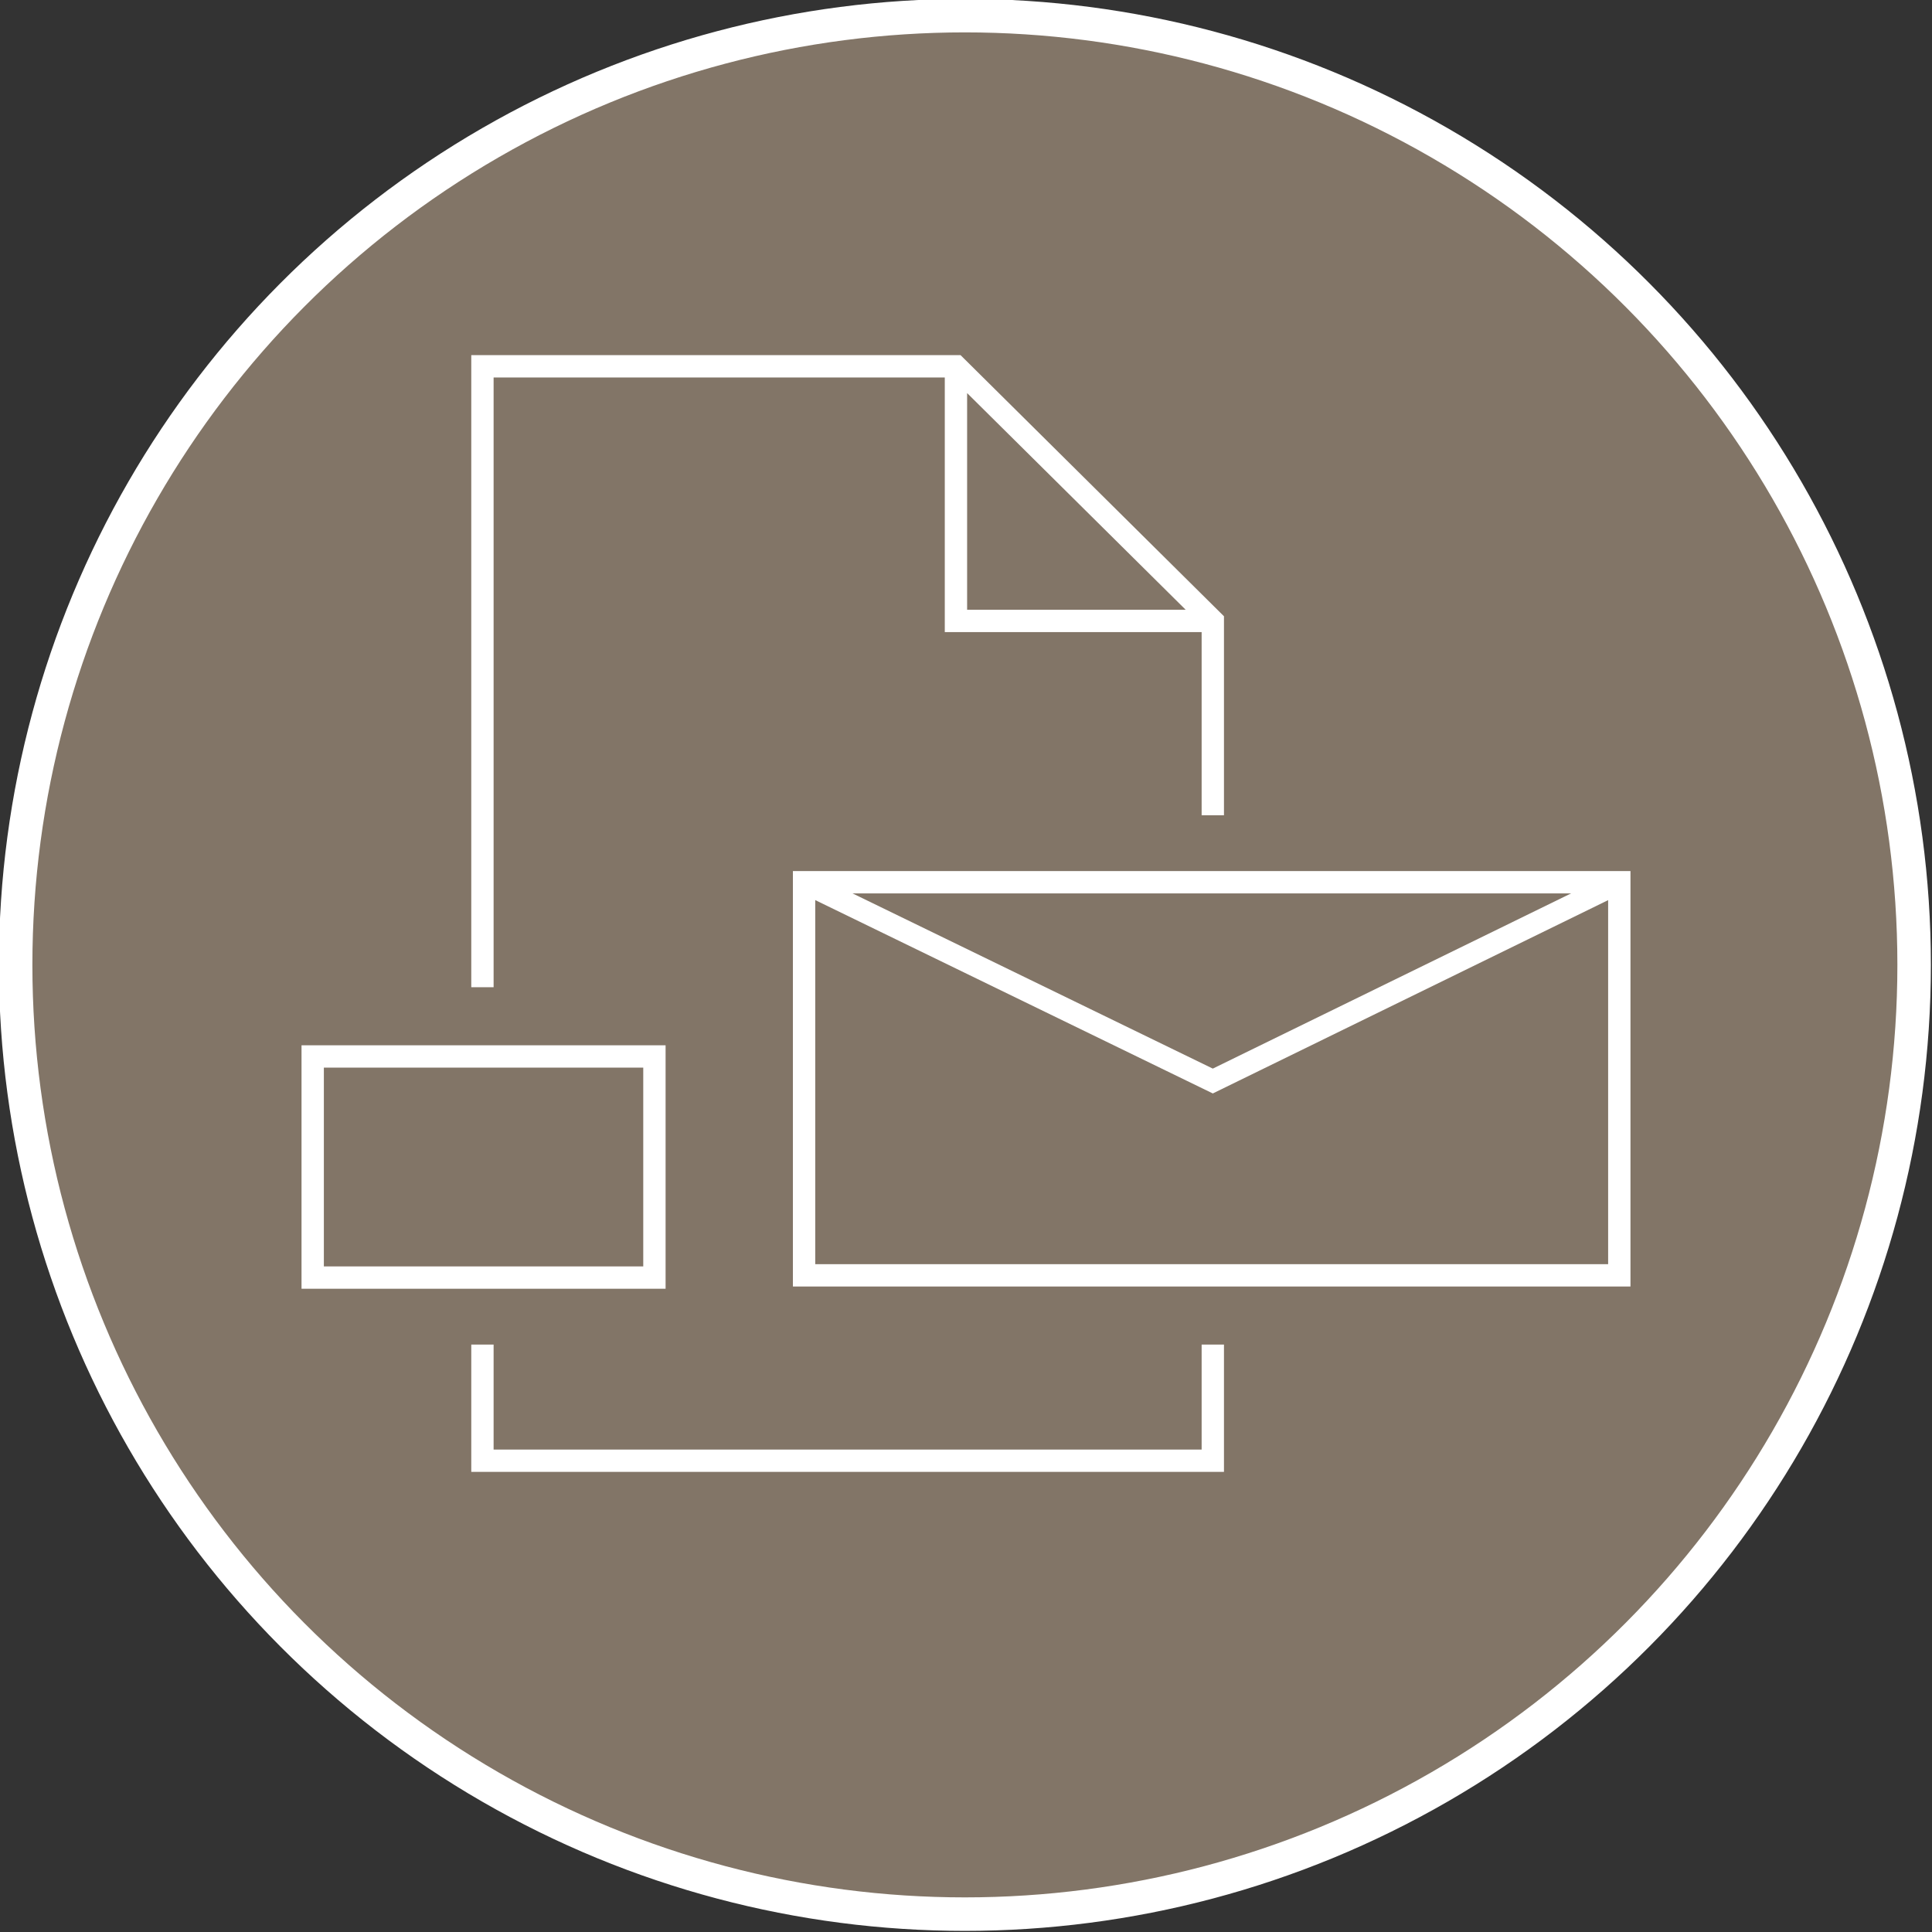 <?xml version="1.0" encoding="utf-8"?>
<!-- Generator: Adobe Illustrator 19.0.0, SVG Export Plug-In . SVG Version: 6.00 Build 0)  -->
<svg version="1.1" id="Layer_1" xmlns="http://www.w3.org/2000/svg" xmlns:xlink="http://www.w3.org/1999/xlink" x="0px" y="0px"
	 viewBox="0 0 86.5 86.5" style="enable-background:new 0 0 86.5 86.5;" xml:space="preserve">
<rect x="0" y="0" width="86.5" height="86.5" fill="#333333" stroke="none"/>
<style type="text/css">
	.st0{clip-path:url(#SVGID_2_);fill:#827567;}
	.st1{clip-path:url(#SVGID_2_);fill:none;stroke:#FFFFFF;stroke-width:1.5;stroke-miterlimit:10;}
	.st2{fill:none;stroke:#FFFFFF;stroke-miterlimit:10;}
	.st3{fill:#827567;}
</style>
<g>
	<defs>
		<rect id="SVGID_1_" y="0" width="86.5" height="86.5"/>
	</defs>
	<clipPath id="SVGID_2_">
		<use xlink:href="#SVGID_1_"  style="overflow:visible;"/>
	</clipPath>
	<path class="st0" d="M85.8,43.2c0,23.5-19,42.5-42.5,42.5c-23.5,0-42.5-19-42.5-42.5s19-42.5,42.5-42.5
		C66.7,0.8,85.8,19.8,85.8,43.2"/>
	<circle class="st1" cx="43.2" cy="43.2" r="42.5"/>
</g>
<path class="st2" d="M42.8,16.4v11.4h11.4 M54.3,36.5v-8.7L42.8,16.4H21.6v27.8 M54.3,60.2v5.2H21.6v-5.2"/>
<rect x="36" y="39.5" class="st3" width="36.5" height="17.6"/>
<rect x="36" y="39.5" class="st2" width="36.5" height="17.6"/>
<polyline class="st2" points="36,39.5 54.3,48.4 72.5,39.5 "/>
<rect x="14" y="47.3" class="st3" width="15.3" height="9.9"/>
<rect x="14" y="47.3" class="st2" width="15.3" height="9.9"/>
</svg>
